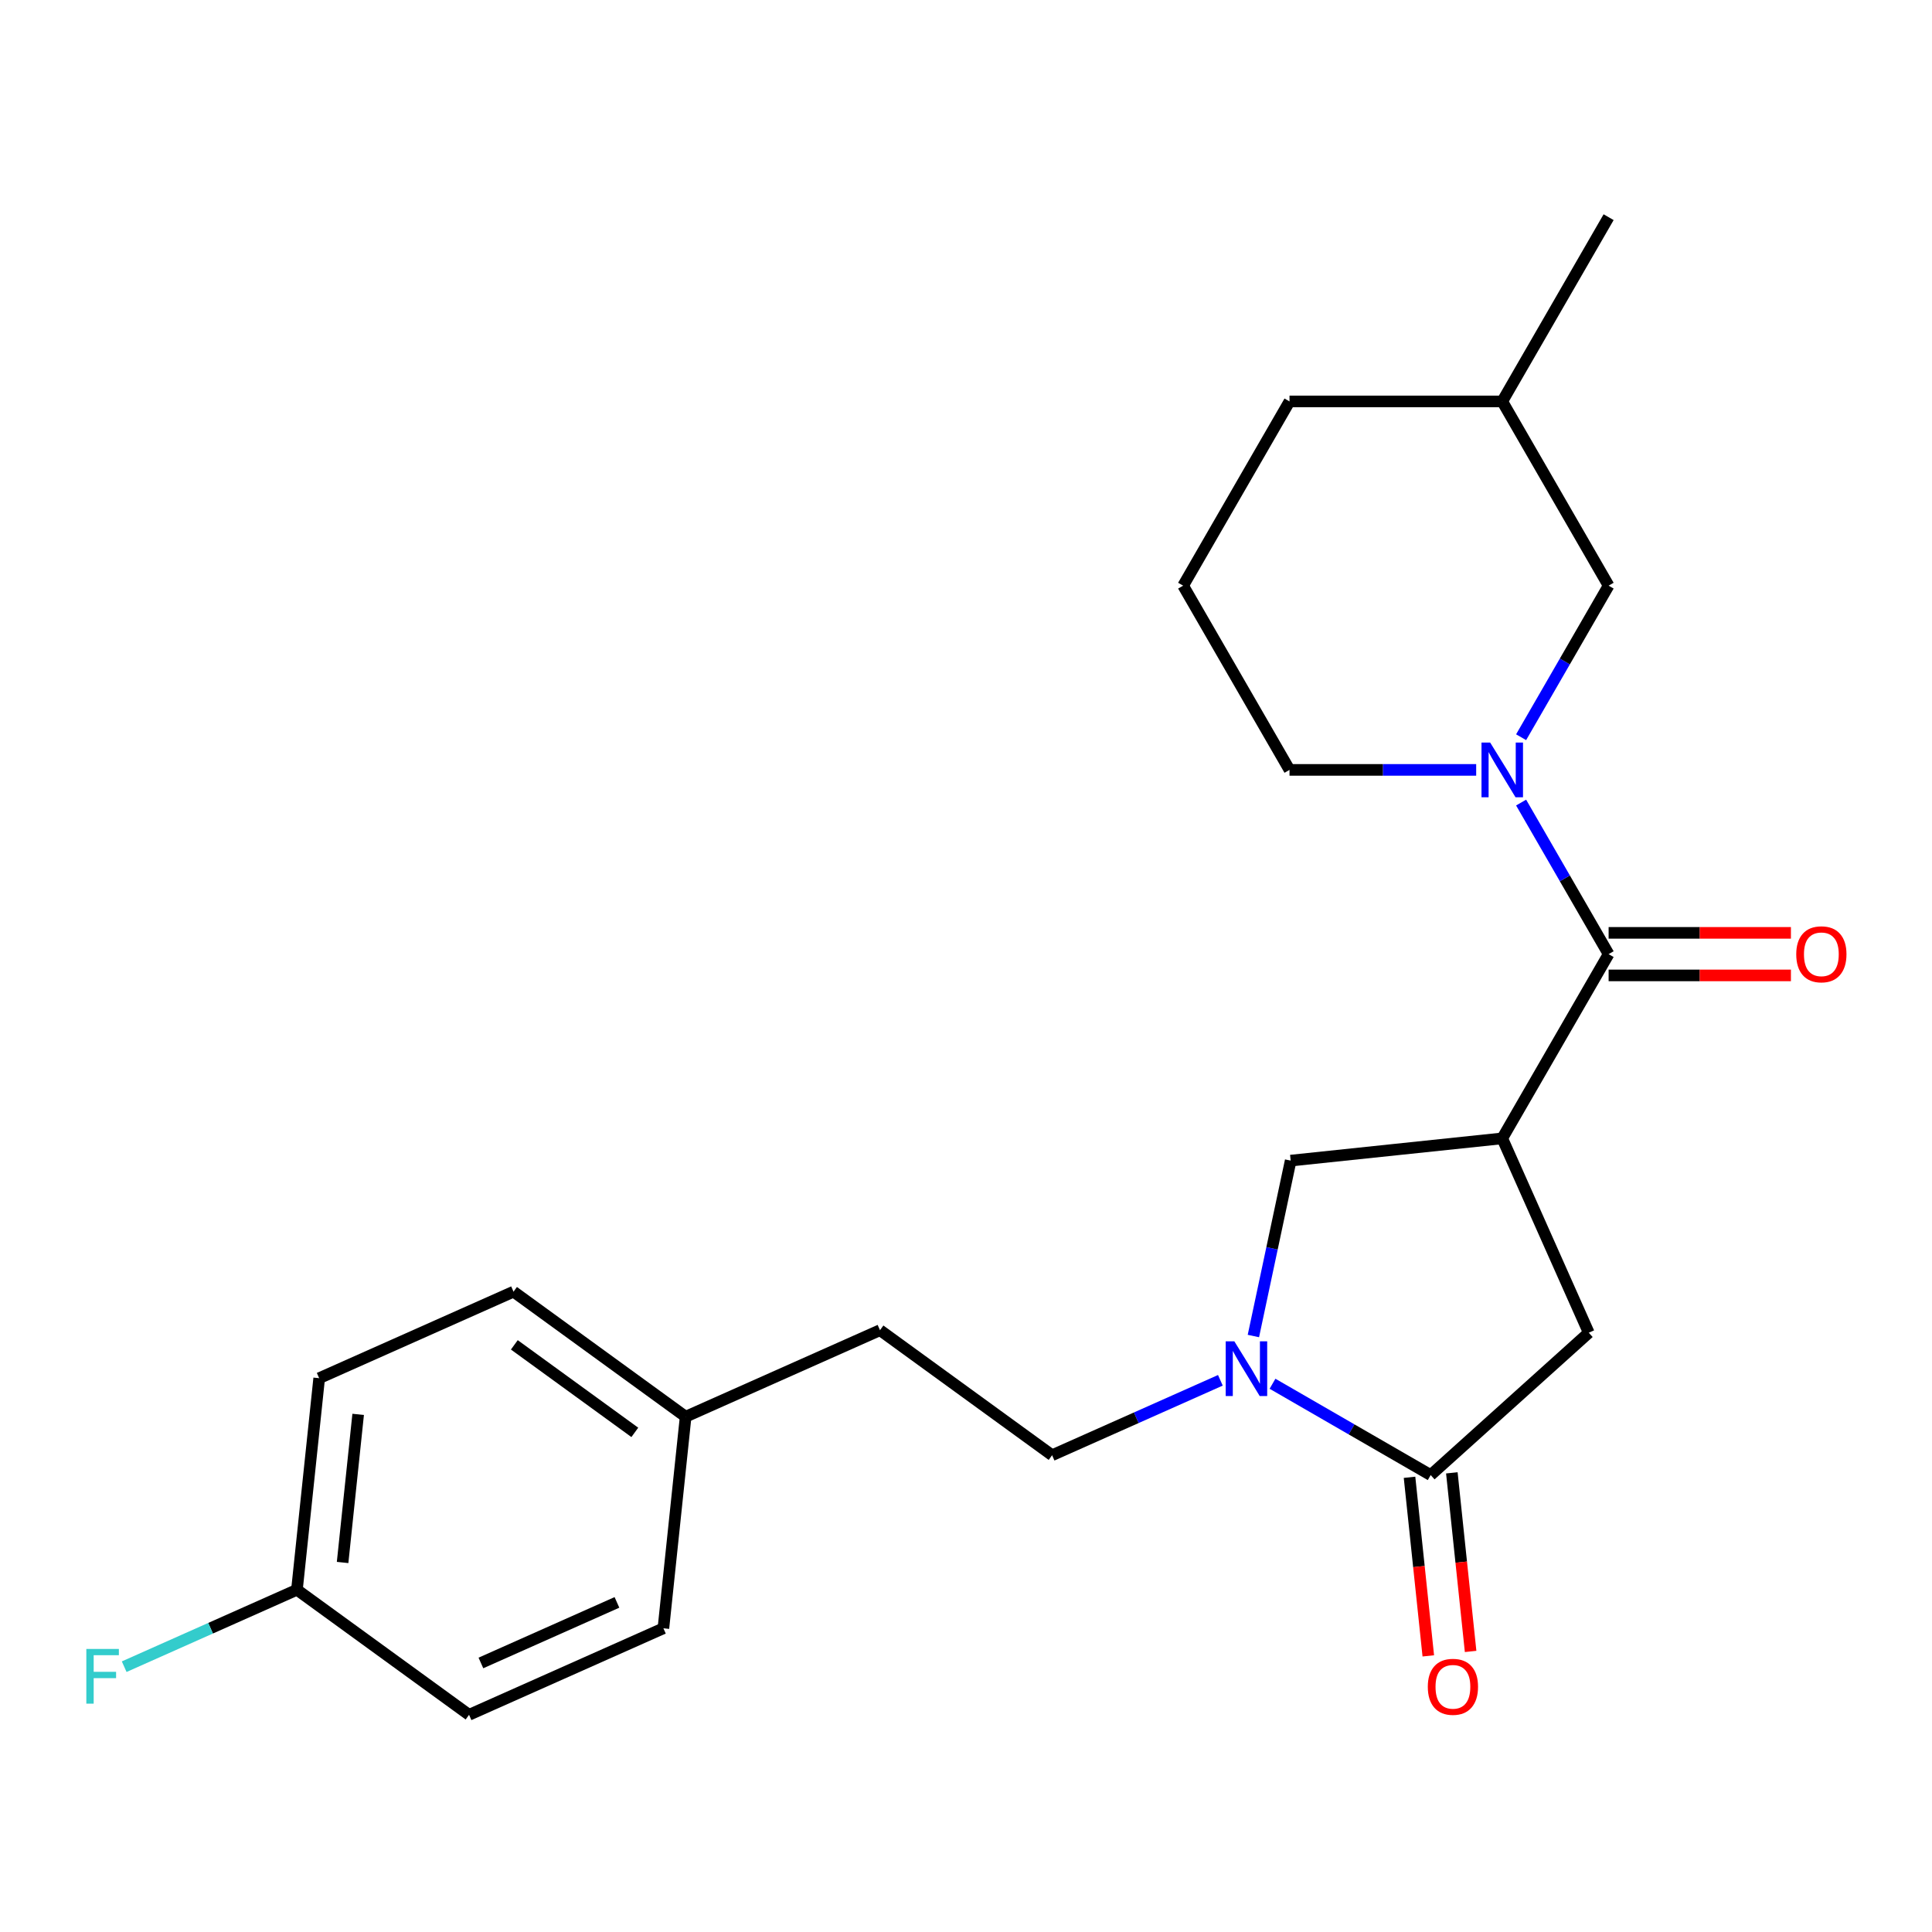 <?xml version='1.0' encoding='iso-8859-1'?>
<svg version='1.1' baseProfile='full'
              xmlns='http://www.w3.org/2000/svg'
                      xmlns:rdkit='http://www.rdkit.org/xml'
                      xmlns:xlink='http://www.w3.org/1999/xlink'
                  xml:space='preserve'
width='1000px' height='1000px' viewBox='0 0 1000 1000'>
<!-- END OF HEADER -->
<rect style='opacity:1.0;fill:#FFFFFF;stroke:none' width='1000' height='1000' x='0' y='0'> </rect>
<path class='bond-0' d='M 777.562,589.22 L 832.619,493.859' style='fill:none;fill-rule:evenodd;stroke:#000000;stroke-width:6px;stroke-linecap:butt;stroke-linejoin:miter;stroke-opacity:1' />
<path class='bond-4' d='M 777.562,589.22 L 668.052,600.73' style='fill:none;fill-rule:evenodd;stroke:#000000;stroke-width:6px;stroke-linecap:butt;stroke-linejoin:miter;stroke-opacity:1' />
<path class='bond-5' d='M 777.562,589.22 L 822.349,689.813' style='fill:none;fill-rule:evenodd;stroke:#000000;stroke-width:6px;stroke-linecap:butt;stroke-linejoin:miter;stroke-opacity:1' />
<path class='bond-1' d='M 832.619,493.859 L 809.973,454.634' style='fill:none;fill-rule:evenodd;stroke:#000000;stroke-width:6px;stroke-linecap:butt;stroke-linejoin:miter;stroke-opacity:1' />
<path class='bond-1' d='M 809.973,454.634 L 787.327,415.41' style='fill:none;fill-rule:evenodd;stroke:#0000FF;stroke-width:6px;stroke-linecap:butt;stroke-linejoin:miter;stroke-opacity:1' />
<path class='bond-8' d='M 832.619,504.87 L 879.799,504.87' style='fill:none;fill-rule:evenodd;stroke:#000000;stroke-width:6px;stroke-linecap:butt;stroke-linejoin:miter;stroke-opacity:1' />
<path class='bond-8' d='M 879.799,504.87 L 926.98,504.87' style='fill:none;fill-rule:evenodd;stroke:#FF0000;stroke-width:6px;stroke-linecap:butt;stroke-linejoin:miter;stroke-opacity:1' />
<path class='bond-8' d='M 832.619,482.847 L 879.799,482.847' style='fill:none;fill-rule:evenodd;stroke:#000000;stroke-width:6px;stroke-linecap:butt;stroke-linejoin:miter;stroke-opacity:1' />
<path class='bond-8' d='M 879.799,482.847 L 926.98,482.847' style='fill:none;fill-rule:evenodd;stroke:#FF0000;stroke-width:6px;stroke-linecap:butt;stroke-linejoin:miter;stroke-opacity:1' />
<path class='bond-6' d='M 787.327,381.585 L 809.973,342.361' style='fill:none;fill-rule:evenodd;stroke:#0000FF;stroke-width:6px;stroke-linecap:butt;stroke-linejoin:miter;stroke-opacity:1' />
<path class='bond-6' d='M 809.973,342.361 L 832.619,303.136' style='fill:none;fill-rule:evenodd;stroke:#000000;stroke-width:6px;stroke-linecap:butt;stroke-linejoin:miter;stroke-opacity:1' />
<path class='bond-10' d='M 764.069,398.497 L 715.759,398.497' style='fill:none;fill-rule:evenodd;stroke:#0000FF;stroke-width:6px;stroke-linecap:butt;stroke-linejoin:miter;stroke-opacity:1' />
<path class='bond-10' d='M 715.759,398.497 L 667.449,398.497' style='fill:none;fill-rule:evenodd;stroke:#000000;stroke-width:6px;stroke-linecap:butt;stroke-linejoin:miter;stroke-opacity:1' />
<path class='bond-2' d='M 648.753,691.524 L 658.402,646.127' style='fill:none;fill-rule:evenodd;stroke:#0000FF;stroke-width:6px;stroke-linecap:butt;stroke-linejoin:miter;stroke-opacity:1' />
<path class='bond-2' d='M 658.402,646.127 L 668.052,600.73' style='fill:none;fill-rule:evenodd;stroke:#000000;stroke-width:6px;stroke-linecap:butt;stroke-linejoin:miter;stroke-opacity:1' />
<path class='bond-7' d='M 631.665,714.444 L 588.115,733.834' style='fill:none;fill-rule:evenodd;stroke:#0000FF;stroke-width:6px;stroke-linecap:butt;stroke-linejoin:miter;stroke-opacity:1' />
<path class='bond-7' d='M 588.115,733.834 L 544.564,753.224' style='fill:none;fill-rule:evenodd;stroke:#000000;stroke-width:6px;stroke-linecap:butt;stroke-linejoin:miter;stroke-opacity:1' />
<path class='bond-23' d='M 658.651,716.227 L 699.585,739.86' style='fill:none;fill-rule:evenodd;stroke:#0000FF;stroke-width:6px;stroke-linecap:butt;stroke-linejoin:miter;stroke-opacity:1' />
<path class='bond-23' d='M 699.585,739.86 L 740.519,763.494' style='fill:none;fill-rule:evenodd;stroke:#000000;stroke-width:6px;stroke-linecap:butt;stroke-linejoin:miter;stroke-opacity:1' />
<path class='bond-3' d='M 740.519,763.494 L 822.349,689.813' style='fill:none;fill-rule:evenodd;stroke:#000000;stroke-width:6px;stroke-linecap:butt;stroke-linejoin:miter;stroke-opacity:1' />
<path class='bond-9' d='M 729.568,764.645 L 734.426,810.864' style='fill:none;fill-rule:evenodd;stroke:#000000;stroke-width:6px;stroke-linecap:butt;stroke-linejoin:miter;stroke-opacity:1' />
<path class='bond-9' d='M 734.426,810.864 L 739.284,857.082' style='fill:none;fill-rule:evenodd;stroke:#FF0000;stroke-width:6px;stroke-linecap:butt;stroke-linejoin:miter;stroke-opacity:1' />
<path class='bond-9' d='M 751.47,762.343 L 756.328,808.562' style='fill:none;fill-rule:evenodd;stroke:#000000;stroke-width:6px;stroke-linecap:butt;stroke-linejoin:miter;stroke-opacity:1' />
<path class='bond-9' d='M 756.328,808.562 L 761.186,854.78' style='fill:none;fill-rule:evenodd;stroke:#FF0000;stroke-width:6px;stroke-linecap:butt;stroke-linejoin:miter;stroke-opacity:1' />
<path class='bond-19' d='M 832.619,303.136 L 777.562,207.775' style='fill:none;fill-rule:evenodd;stroke:#000000;stroke-width:6px;stroke-linecap:butt;stroke-linejoin:miter;stroke-opacity:1' />
<path class='bond-13' d='M 544.564,753.224 L 455.481,688.501' style='fill:none;fill-rule:evenodd;stroke:#000000;stroke-width:6px;stroke-linecap:butt;stroke-linejoin:miter;stroke-opacity:1' />
<path class='bond-20' d='M 667.449,398.497 L 612.392,303.136' style='fill:none;fill-rule:evenodd;stroke:#000000;stroke-width:6px;stroke-linecap:butt;stroke-linejoin:miter;stroke-opacity:1' />
<path class='bond-11' d='M 153.699,822.863 L 165.209,713.352' style='fill:none;fill-rule:evenodd;stroke:#000000;stroke-width:6px;stroke-linecap:butt;stroke-linejoin:miter;stroke-opacity:1' />
<path class='bond-11' d='M 177.328,808.738 L 185.385,732.081' style='fill:none;fill-rule:evenodd;stroke:#000000;stroke-width:6px;stroke-linecap:butt;stroke-linejoin:miter;stroke-opacity:1' />
<path class='bond-14' d='M 153.699,822.863 L 108.989,842.769' style='fill:none;fill-rule:evenodd;stroke:#000000;stroke-width:6px;stroke-linecap:butt;stroke-linejoin:miter;stroke-opacity:1' />
<path class='bond-14' d='M 108.989,842.769 L 64.278,862.676' style='fill:none;fill-rule:evenodd;stroke:#33CCCC;stroke-width:6px;stroke-linecap:butt;stroke-linejoin:miter;stroke-opacity:1' />
<path class='bond-25' d='M 153.699,822.863 L 242.783,887.586' style='fill:none;fill-rule:evenodd;stroke:#000000;stroke-width:6px;stroke-linecap:butt;stroke-linejoin:miter;stroke-opacity:1' />
<path class='bond-12' d='M 354.887,733.288 L 455.481,688.501' style='fill:none;fill-rule:evenodd;stroke:#000000;stroke-width:6px;stroke-linecap:butt;stroke-linejoin:miter;stroke-opacity:1' />
<path class='bond-17' d='M 354.887,733.288 L 343.377,842.799' style='fill:none;fill-rule:evenodd;stroke:#000000;stroke-width:6px;stroke-linecap:butt;stroke-linejoin:miter;stroke-opacity:1' />
<path class='bond-18' d='M 354.887,733.288 L 265.803,668.565' style='fill:none;fill-rule:evenodd;stroke:#000000;stroke-width:6px;stroke-linecap:butt;stroke-linejoin:miter;stroke-opacity:1' />
<path class='bond-18' d='M 328.58,741.397 L 266.221,696.09' style='fill:none;fill-rule:evenodd;stroke:#000000;stroke-width:6px;stroke-linecap:butt;stroke-linejoin:miter;stroke-opacity:1' />
<path class='bond-15' d='M 242.783,887.586 L 343.377,842.799' style='fill:none;fill-rule:evenodd;stroke:#000000;stroke-width:6px;stroke-linecap:butt;stroke-linejoin:miter;stroke-opacity:1' />
<path class='bond-15' d='M 248.915,860.749 L 319.33,829.398' style='fill:none;fill-rule:evenodd;stroke:#000000;stroke-width:6px;stroke-linecap:butt;stroke-linejoin:miter;stroke-opacity:1' />
<path class='bond-16' d='M 165.209,713.352 L 265.803,668.565' style='fill:none;fill-rule:evenodd;stroke:#000000;stroke-width:6px;stroke-linecap:butt;stroke-linejoin:miter;stroke-opacity:1' />
<path class='bond-22' d='M 777.562,207.775 L 832.619,112.414' style='fill:none;fill-rule:evenodd;stroke:#000000;stroke-width:6px;stroke-linecap:butt;stroke-linejoin:miter;stroke-opacity:1' />
<path class='bond-24' d='M 777.562,207.775 L 667.449,207.775' style='fill:none;fill-rule:evenodd;stroke:#000000;stroke-width:6px;stroke-linecap:butt;stroke-linejoin:miter;stroke-opacity:1' />
<path class='bond-21' d='M 612.392,303.136 L 667.449,207.775' style='fill:none;fill-rule:evenodd;stroke:#000000;stroke-width:6px;stroke-linecap:butt;stroke-linejoin:miter;stroke-opacity:1' />
<path  class='atom-2' d='M 771.302 384.337
L 780.582 399.337
Q 781.502 400.817, 782.982 403.497
Q 784.462 406.177, 784.542 406.337
L 784.542 384.337
L 788.302 384.337
L 788.302 412.657
L 784.422 412.657
L 774.462 396.257
Q 773.302 394.337, 772.062 392.137
Q 770.862 389.937, 770.502 389.257
L 770.502 412.657
L 766.822 412.657
L 766.822 384.337
L 771.302 384.337
' fill='#0000FF'/>
<path  class='atom-3' d='M 638.898 694.277
L 648.178 709.277
Q 649.098 710.757, 650.578 713.437
Q 652.058 716.117, 652.138 716.277
L 652.138 694.277
L 655.898 694.277
L 655.898 722.597
L 652.018 722.597
L 642.058 706.197
Q 640.898 704.277, 639.658 702.077
Q 638.458 699.877, 638.098 699.197
L 638.098 722.597
L 634.418 722.597
L 634.418 694.277
L 638.898 694.277
' fill='#0000FF'/>
<path  class='atom-9' d='M 929.733 493.939
Q 929.733 487.139, 933.093 483.339
Q 936.453 479.539, 942.733 479.539
Q 949.013 479.539, 952.373 483.339
Q 955.733 487.139, 955.733 493.939
Q 955.733 500.819, 952.333 504.739
Q 948.933 508.619, 942.733 508.619
Q 936.493 508.619, 933.093 504.739
Q 929.733 500.859, 929.733 493.939
M 942.733 505.419
Q 947.053 505.419, 949.373 502.539
Q 951.733 499.619, 951.733 493.939
Q 951.733 488.379, 949.373 485.579
Q 947.053 482.739, 942.733 482.739
Q 938.413 482.739, 936.053 485.539
Q 933.733 488.339, 933.733 493.939
Q 933.733 499.659, 936.053 502.539
Q 938.413 505.419, 942.733 505.419
' fill='#FF0000'/>
<path  class='atom-10' d='M 739.029 873.084
Q 739.029 866.284, 742.389 862.484
Q 745.749 858.684, 752.029 858.684
Q 758.309 858.684, 761.669 862.484
Q 765.029 866.284, 765.029 873.084
Q 765.029 879.964, 761.629 883.884
Q 758.229 887.764, 752.029 887.764
Q 745.789 887.764, 742.389 883.884
Q 739.029 880.004, 739.029 873.084
M 752.029 884.564
Q 756.349 884.564, 758.669 881.684
Q 761.029 878.764, 761.029 873.084
Q 761.029 867.524, 758.669 864.724
Q 756.349 861.884, 752.029 861.884
Q 747.709 861.884, 745.349 864.684
Q 743.029 867.484, 743.029 873.084
Q 743.029 878.804, 745.349 881.684
Q 747.709 884.564, 752.029 884.564
' fill='#FF0000'/>
<path  class='atom-15' d='M 44.686 853.49
L 61.526 853.49
L 61.526 856.73
L 48.486 856.73
L 48.486 865.33
L 60.086 865.33
L 60.086 868.61
L 48.486 868.61
L 48.486 881.81
L 44.686 881.81
L 44.686 853.49
' fill='#33CCCC'/>
</svg>
